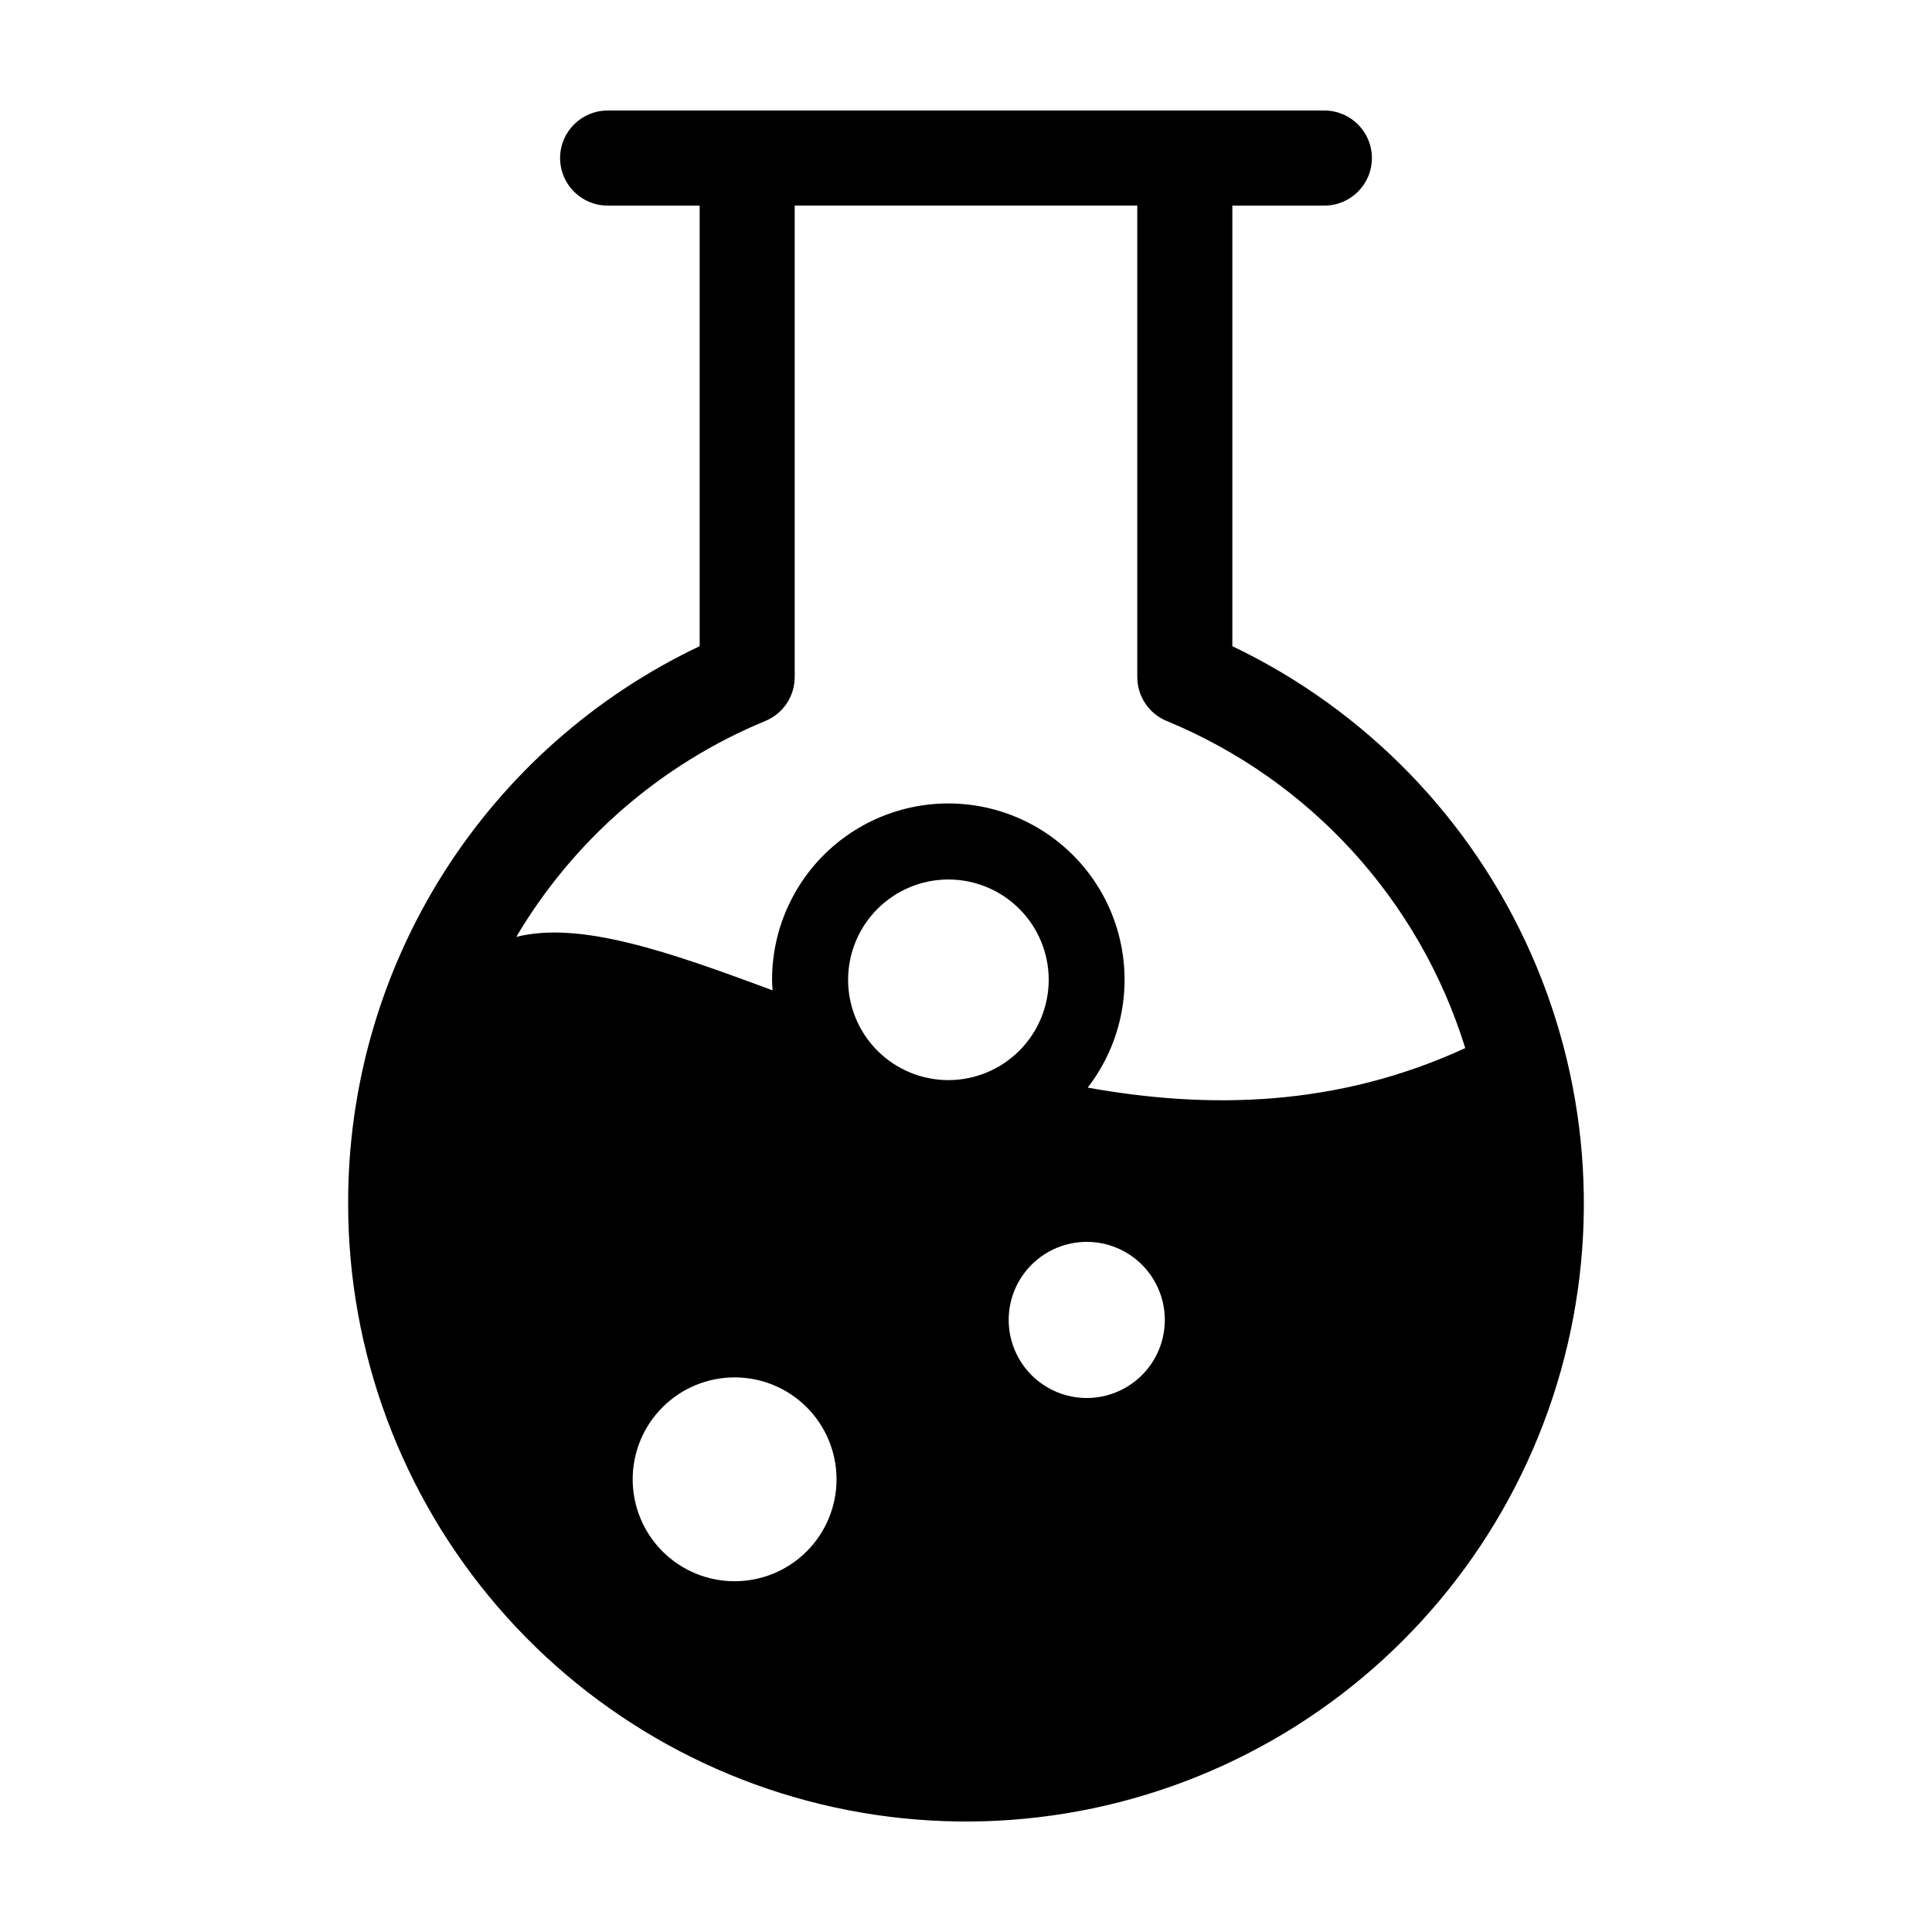 <?xml version="1.0" encoding="UTF-8"?>
<!-- Uploaded to: SVG Repo, www.svgrepo.com, Generator: SVG Repo Mixer Tools -->
<svg fill="#000000" width="800px" height="800px" version="1.1" viewBox="144 144 512 512" xmlns="http://www.w3.org/2000/svg">
 <path d="m236.26 462.98c-0.004 39.227 14.078 77.148 39.68 106.87 25.602 29.719 61.023 49.262 99.816 55.066 38.793 5.809 78.383-2.504 111.57-23.426 33.184-20.918 57.75-53.059 69.238-90.566 11.484-37.508 9.121-77.891-6.656-113.8-15.781-35.914-43.93-64.969-79.324-81.879v-116.76h24.391c6.957 0 12.594-5.641 12.594-12.598 0-6.957-5.637-12.594-12.594-12.594h-189.95c-6.953 0-12.594 5.637-12.594 12.594 0 6.957 5.641 12.598 12.594 12.598h24.391v116.76c-27.934 13.262-51.523 34.191-68.016 60.348-16.492 26.16-25.211 56.465-25.137 87.391zm195.74 51.504c-5.488 0-10.75-2.18-14.629-6.059s-6.059-9.141-6.059-14.629 2.18-10.75 6.059-14.629c3.879-3.879 9.141-6.059 14.629-6.059 5.488 0 10.75 2.18 14.629 6.059 3.879 3.879 6.059 9.141 6.059 14.629s-2.18 10.75-6.059 14.629c-3.879 3.879-9.141 6.059-14.629 6.059zm-36.66-84.242c-7.051 0-13.812-2.801-18.797-7.785-4.988-4.984-7.789-11.746-7.789-18.797s2.801-13.812 7.785-18.797c4.988-4.988 11.75-7.789 18.797-7.789 7.051 0 13.812 2.801 18.801 7.785 4.984 4.988 7.785 11.75 7.785 18.797-0.008 7.051-2.809 13.809-7.793 18.789-4.984 4.984-11.742 7.789-18.789 7.797zm-29.648 105.79c0 7.164-2.844 14.035-7.91 19.102s-11.938 7.91-19.102 7.91c-7.164 0-14.035-2.844-19.102-7.91-5.066-5.066-7.91-11.938-7.91-19.102 0-7.164 2.844-14.035 7.91-19.102 5.066-5.066 11.938-7.91 19.102-7.91 7.164 0 14.035 2.844 19.102 7.91 5.066 5.066 7.91 11.938 7.91 19.102zm79.699-337.55v124.94c0 5.094 3.066 9.688 7.773 11.637 37.977 15.664 66.992 47.449 79.145 86.695-34.078 15.688-68.082 16.23-100.06 10.473 9.23-11.922 12.137-27.57 7.805-42.016-4.332-14.441-15.371-25.906-29.641-30.781-14.27-4.875-30.016-2.559-42.281 6.215-12.262 8.777-19.535 22.934-19.527 38.012 0 0.945 0.086 1.867 0.141 2.801-27.699-10.328-51.094-18.43-67.93-14.172v0.004c15.223-25.727 38.391-45.812 66.016-57.23 4.707-1.949 7.773-6.543 7.773-11.637v-124.94z"/>
</svg>